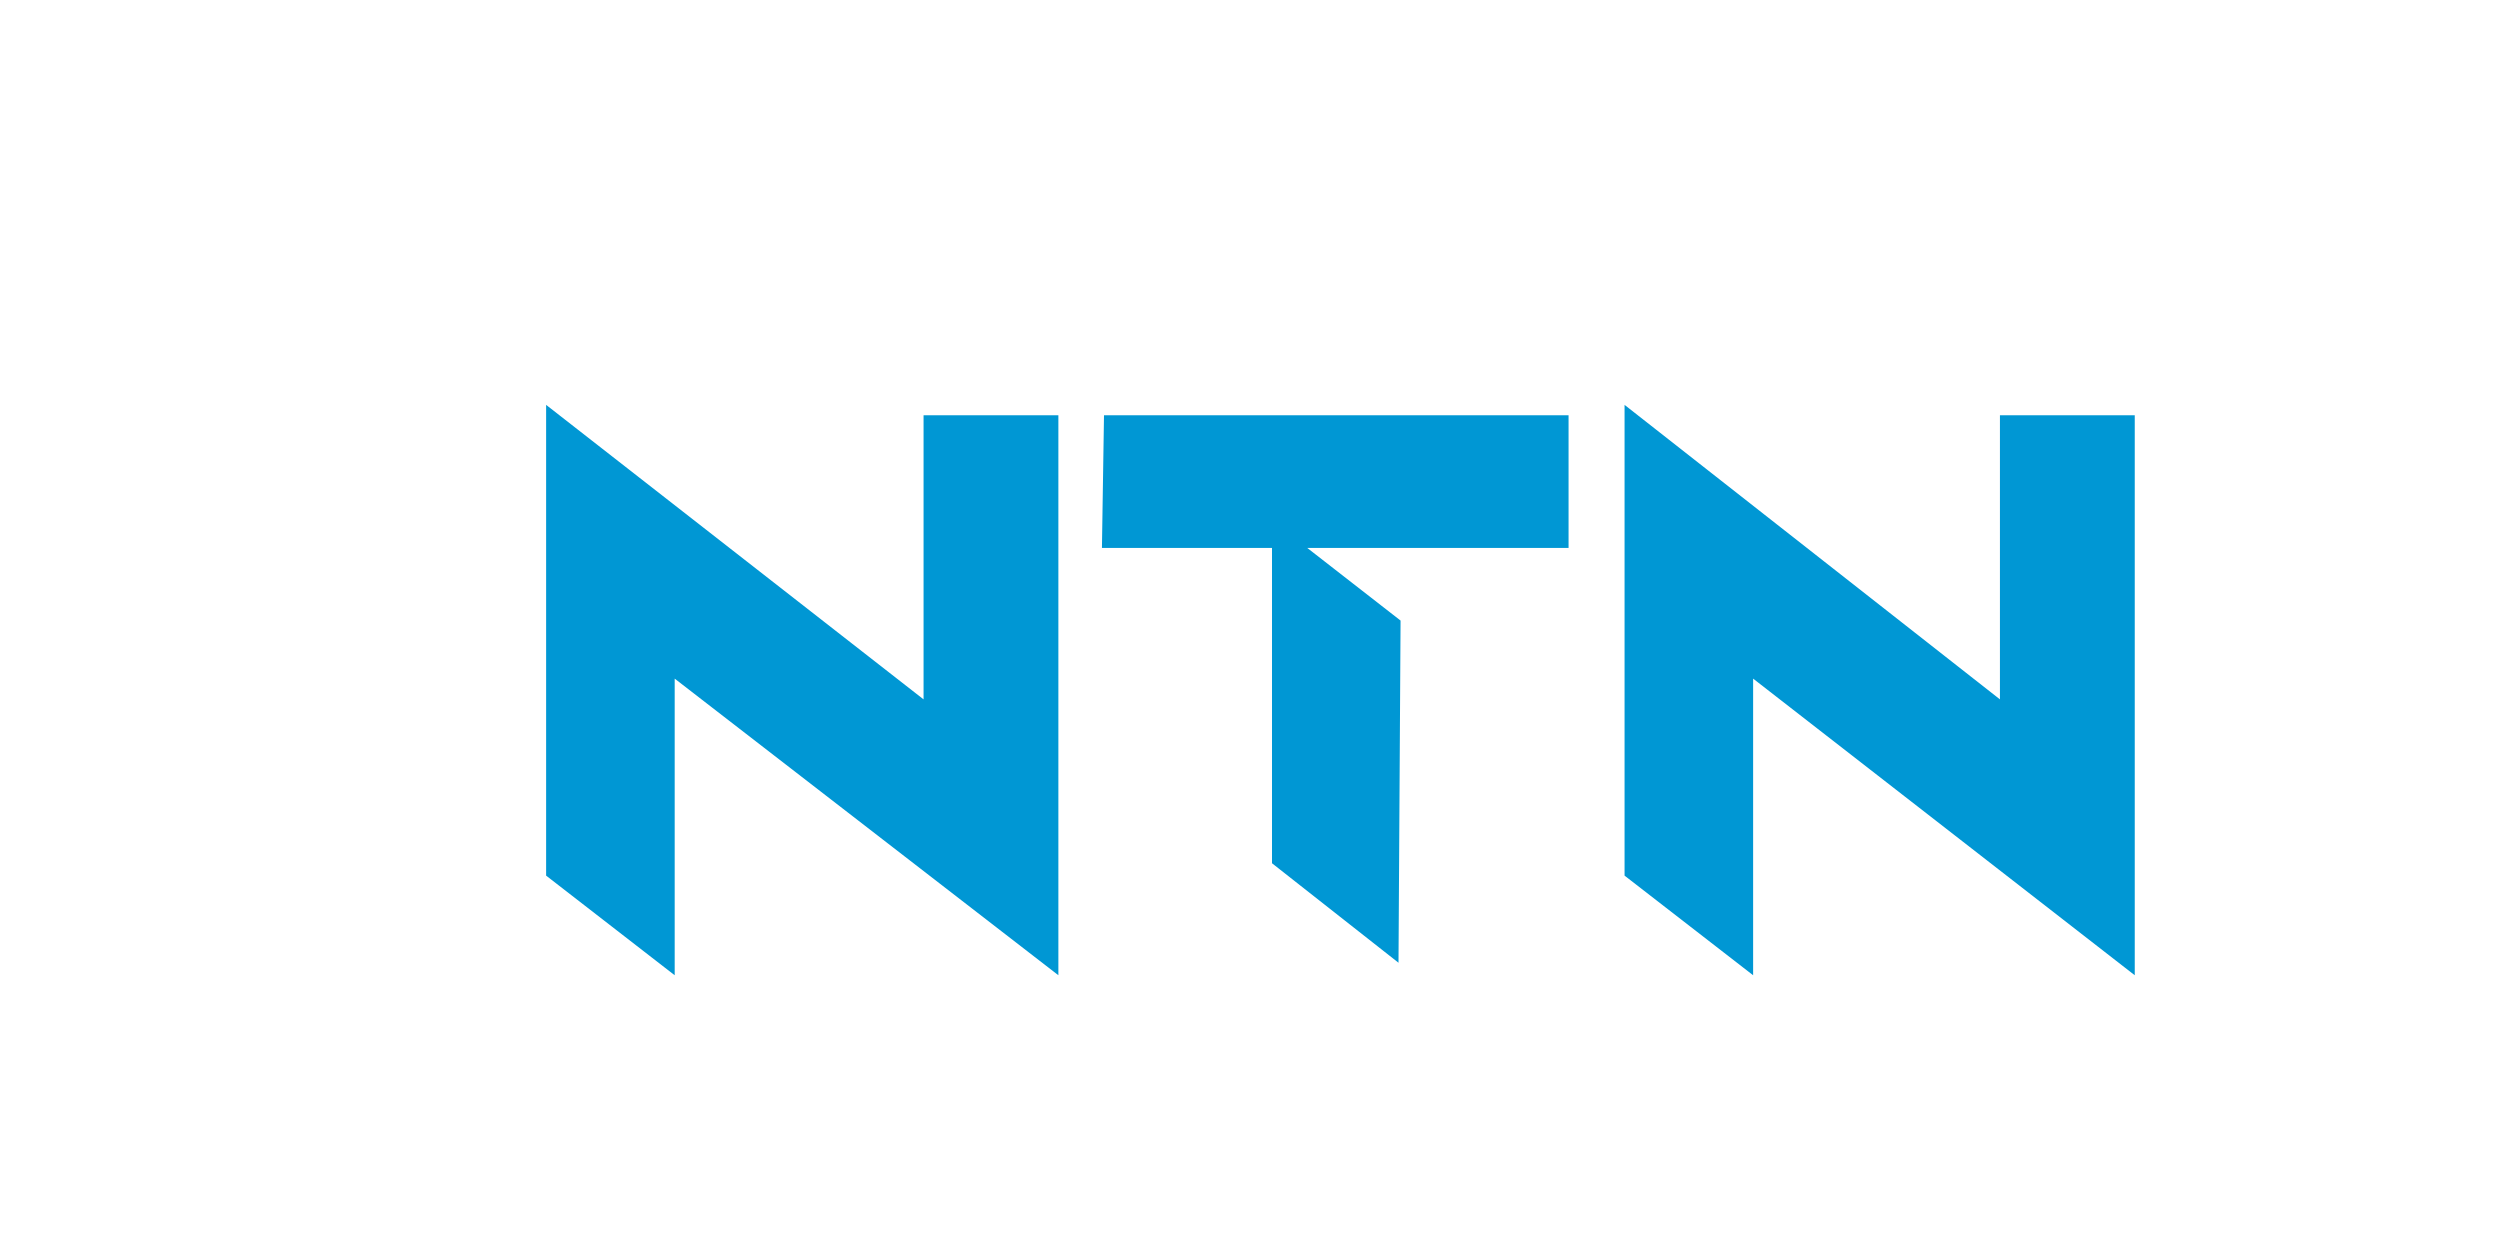 <svg id="Layer_1" data-name="Layer 1" xmlns="http://www.w3.org/2000/svg" viewBox="0 0 400 200"><defs><style>.cls-1{fill:#0097d4;}</style></defs><polygon class="cls-1" points="87.38 64.78 87.38 140.1 107.95 156.04 107.95 108.58 169.34 156.04 169.34 66.44 147.77 66.44 147.77 111.9 87.38 64.78"/><polygon class="cls-1" points="259.93 64.78 259.93 140.1 280.5 156.04 280.5 108.58 341.56 156.04 341.56 66.44 319.99 66.44 319.99 111.9 259.93 64.78"/><polygon class="cls-1" points="176.64 66.44 176.31 87.67 203.52 87.67 203.52 138.12 223.76 154.04 224.09 99.29 209.16 87.67 250.97 87.67 250.97 66.44 176.64 66.44"/></svg>